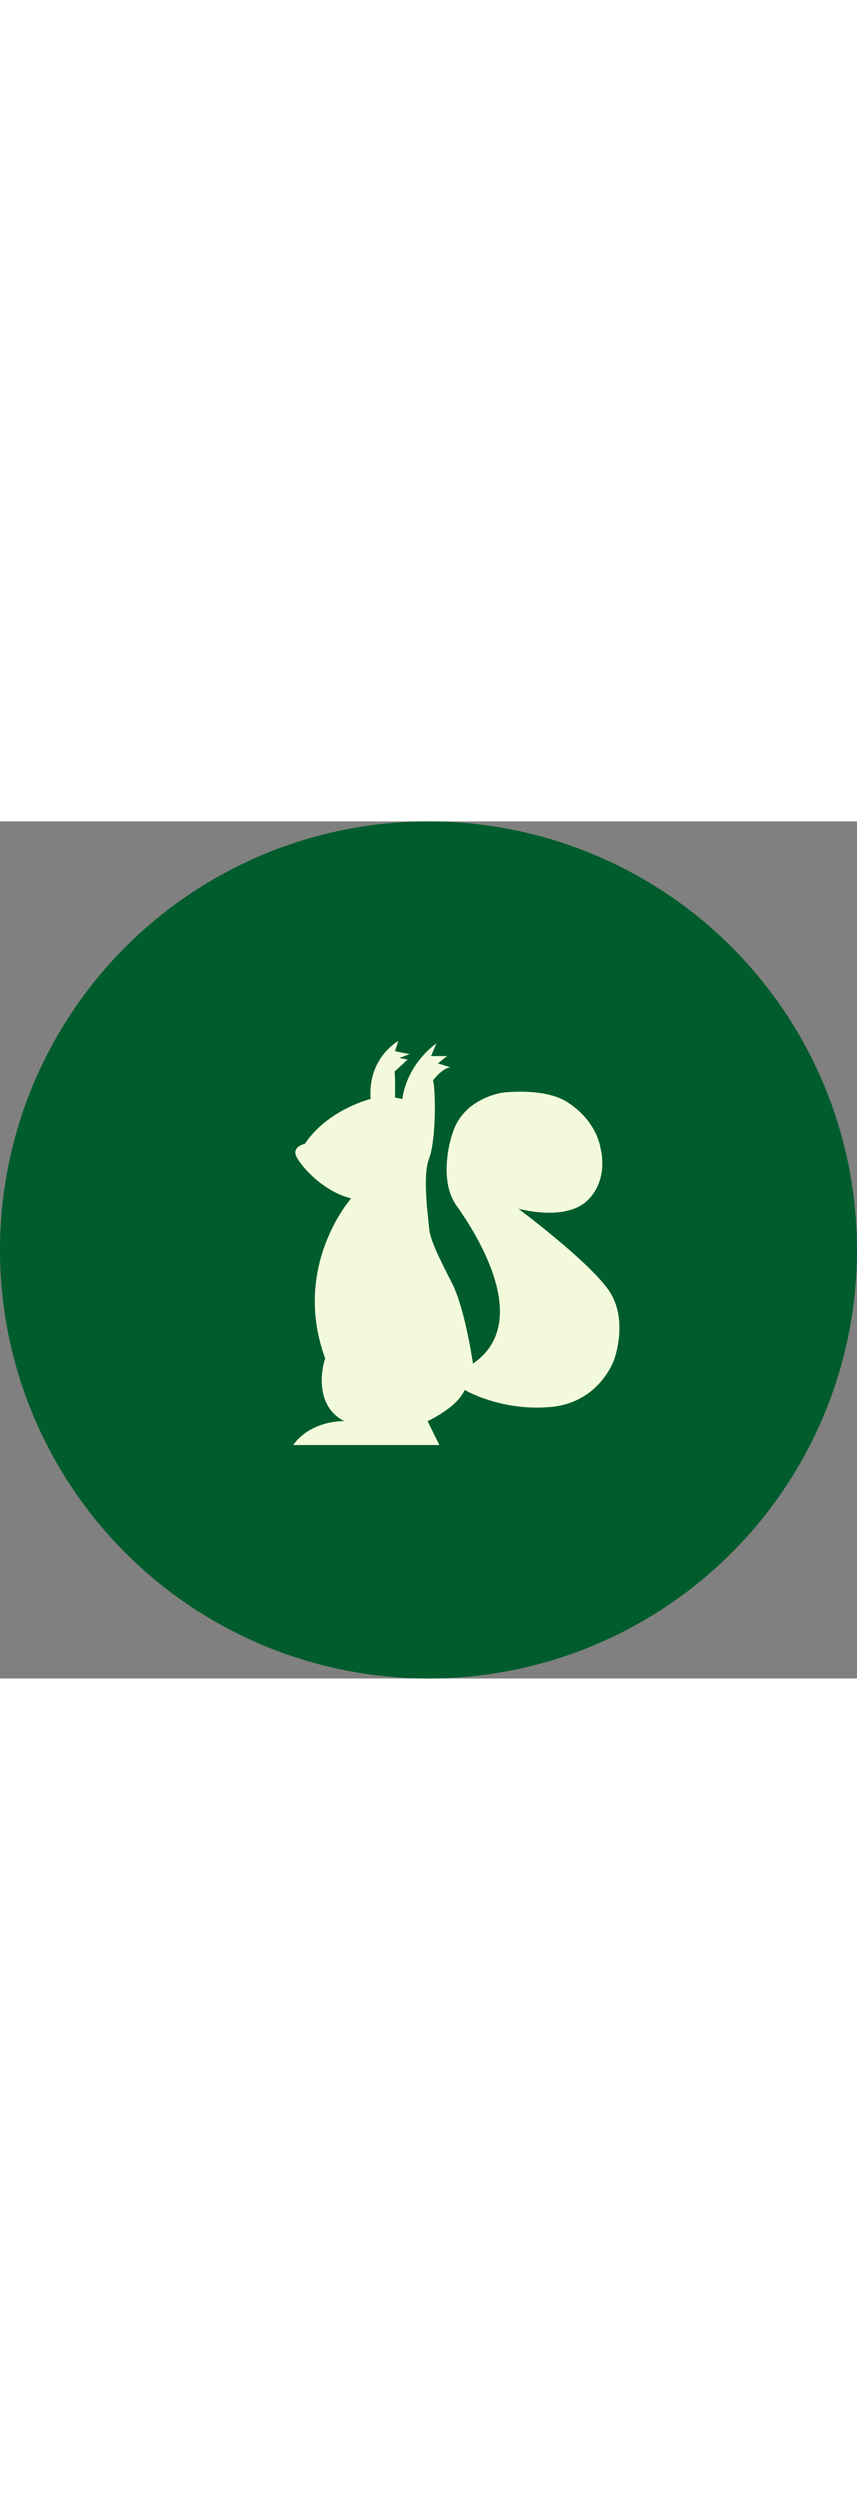 <?xml version="1.0" encoding="UTF-8"?><svg id="Ebene_1" xmlns="http://www.w3.org/2000/svg" viewBox="0 0 350 350" width="120px"><rect x="0" y="0" width="350" height="350" fill="#808080" stroke="none"/><defs><style>.cls-1{fill:#005c2c;}.cls-1,.cls-2{stroke-width:0px;}.cls-2{fill:#f3fadc;}</style></defs><circle class="cls-1" cx="175" cy="175" r="175"/><path class="cls-2" d="M140.61,244.91s-13.33-.6-20.9,9.75h59.71l-4.78-9.75s12.14-5.57,15.13-12.74c0,0,14.73,8.76,35.03,6.97,20.3-1.79,26.07-19.5,26.07-19.5,0,0,5.97-16.12-2.19-28.06s-37.02-33.44-37.02-33.44c0,0,18.91,5.37,28.06-3.18,9.16-8.56,5.57-21.3,5.57-21.3,0,0-1.19-11.15-13.73-19.11-9.55-5.97-26.27-3.78-26.27-3.78,0,0-15.32,1.99-20.1,15.52-3.18,8.76-4.58,22.29,1,30.25,5.77,8.16,32.84,47.17,6.97,64.88,0,0-3.18-22.29-8.56-32.84-5.37-10.55-8.96-17.71-9.35-22.49-.4-4.78-2.79-21.3,0-28.46,2.79-7.16,2.79-27.47,1.59-31.84,0,0,3.58-4.98,7.16-5.37l-5.17-1.59,3.78-2.99h-6.57l2.19-5.17s-11.74,7.76-13.93,22.69l-2.99-.6s.2-8.76-.2-10.55l5.37-4.98-3.38-.6,4.18-1.59-5.97-1.19,1.39-4.18s-12.54,6.77-11.34,23.68c0,0-17.32,4.18-26.87,18.31,0,0-5.57,1.19-3.38,5.37,2.19,4.18,10.95,14.13,22.29,16.92,0,0-24.48,27.66-10.55,65.48-.4.2-5.97,18.51,7.76,25.48Z"/></svg>